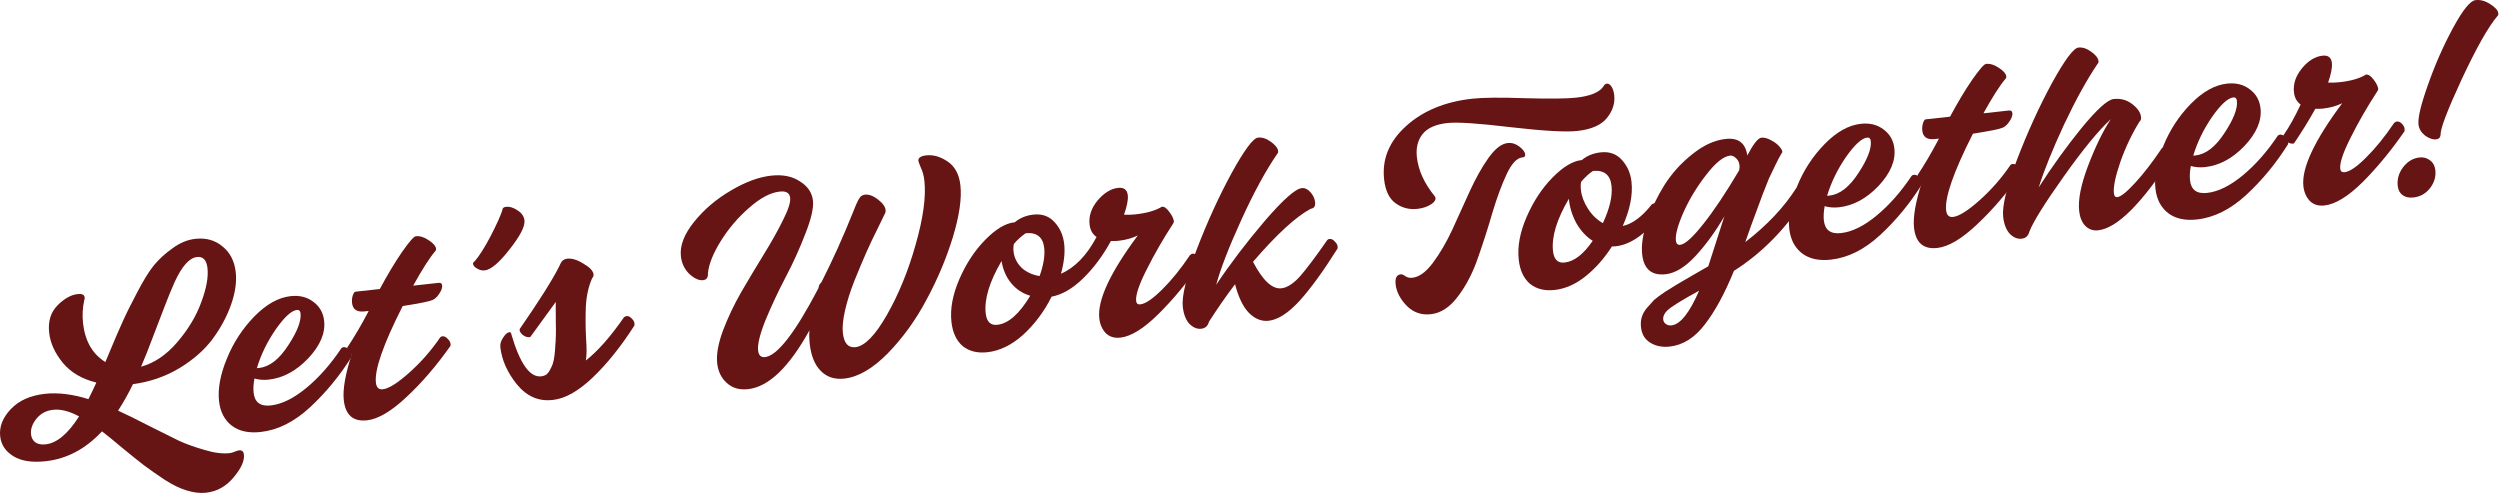 <?xml version="1.0" encoding="utf-8"?>
<svg xmlns="http://www.w3.org/2000/svg" fill="none" height="100%" overflow="visible" preserveAspectRatio="none" style="display: block;" viewBox="0 0 306 61" width="100%">
<g id="Lets Work Together!">
<path d="M29.256 55.122C29.614 55.082 29.814 55.254 29.855 55.635C29.939 56.399 29.522 57.326 28.603 58.417C27.688 59.531 26.562 60.162 25.226 60.308C24.486 60.389 23.691 60.296 22.841 60.027C22.017 59.779 21.124 59.346 20.163 58.727C19.226 58.106 18.389 57.522 17.653 56.975C16.941 56.425 16.04 55.703 14.952 54.808C13.888 53.911 13.066 53.241 12.486 52.797C10.477 54.95 8.184 56.167 5.608 56.45C3.914 56.636 2.587 56.431 1.629 55.836C0.67 55.241 0.135 54.431 0.022 53.405C-0.106 52.236 0.327 51.126 1.322 50.075C2.318 49.024 3.71 48.401 5.499 48.204C7.098 48.029 8.872 48.245 10.822 48.852C11.258 47.983 11.582 47.307 11.794 46.825C10.033 46.391 8.665 45.587 7.691 44.414C6.715 43.218 6.157 41.987 6.018 40.723C5.866 39.339 6.203 38.228 7.028 37.389C7.854 36.55 8.684 36.084 9.519 35.993C10.044 35.935 10.325 36.073 10.361 36.407C10.374 36.527 10.361 36.625 10.321 36.702C10.111 37.642 10.057 38.59 10.162 39.544C10.403 41.739 11.314 43.329 12.895 44.314C12.991 44.086 13.134 43.745 13.326 43.289C14.052 41.543 14.619 40.226 15.029 39.336C15.435 38.422 16.019 37.247 16.779 35.812C17.536 34.352 18.223 33.239 18.838 32.471C19.478 31.701 20.246 31.001 21.143 30.371C22.037 29.718 22.961 29.338 23.916 29.234C25.228 29.09 26.336 29.403 27.242 30.172C28.168 30.916 28.706 31.967 28.856 33.327C28.986 34.52 28.794 35.845 28.278 37.302C27.762 38.759 26.999 40.171 25.99 41.537C24.979 42.879 23.612 44.068 21.891 45.101C20.19 46.109 18.317 46.749 16.271 47.022C15.76 48.092 15.155 49.173 14.453 50.264C15.317 50.652 16.542 51.254 18.128 52.069C19.712 52.861 20.964 53.485 21.883 53.939C22.823 54.367 23.879 54.746 25.05 55.076C26.223 55.43 27.24 55.56 28.098 55.466C28.289 55.445 28.5 55.386 28.731 55.288C28.962 55.19 29.137 55.135 29.256 55.122ZM24.123 31.456C23.646 31.509 23.182 31.789 22.731 32.297C22.279 32.806 21.829 33.543 21.38 34.51C20.955 35.474 20.555 36.448 20.18 37.43C19.804 38.413 19.335 39.636 18.771 41.098C18.231 42.557 17.73 43.82 17.267 44.885C18.885 44.441 20.357 43.447 21.684 41.901C23.033 40.328 24.013 38.7 24.625 37.015C25.26 35.328 25.518 33.935 25.398 32.838C25.288 31.836 24.863 31.375 24.123 31.456ZM5.598 54.386C6.958 54.237 8.318 53.098 9.678 50.969C8.497 50.326 7.441 50.056 6.51 50.158C5.652 50.252 4.967 50.617 4.458 51.252C3.948 51.888 3.728 52.527 3.799 53.171C3.844 53.577 4.011 53.897 4.303 54.13C4.618 54.361 5.05 54.447 5.598 54.386Z" fill="#661414"/>
<path d="M42.056 42.49C42.295 42.464 42.537 42.582 42.783 42.845C43.027 43.083 43.117 43.351 43.053 43.648C41.594 45.981 39.89 48.051 37.94 49.859C36.01 51.64 33.996 52.646 31.897 52.876C30.442 53.036 29.266 52.779 28.372 52.104C27.474 51.406 26.953 50.401 26.809 49.089C26.644 47.586 26.962 45.861 27.762 43.914C28.56 41.943 29.686 40.214 31.14 38.726C32.595 37.239 34.074 36.412 35.577 36.248C36.674 36.127 37.605 36.363 38.37 36.955C39.133 37.523 39.568 38.296 39.675 39.274C39.84 40.777 39.187 42.31 37.717 43.871C36.244 45.409 34.637 46.274 32.895 46.465C32.275 46.533 31.691 46.489 31.142 46.331C31.022 46.996 30.989 47.58 31.044 48.081C31.173 49.249 31.869 49.765 33.133 49.626C34.493 49.477 35.948 48.762 37.498 47.481C39.047 46.2 40.475 44.583 41.782 42.629C41.845 42.549 41.937 42.503 42.056 42.49ZM36.342 37.938C35.673 38.011 34.807 38.807 33.742 40.324C32.701 41.839 31.933 43.42 31.438 45.068L31.724 45.036C32.989 44.897 34.168 43.983 35.262 42.294C36.38 40.602 36.888 39.291 36.786 38.36C36.752 38.05 36.604 37.909 36.342 37.938Z" fill="#661414"/>
<path d="M54.151 41.162C54.389 41.136 54.62 41.256 54.842 41.521C55.086 41.76 55.187 42.026 55.147 42.321C53.434 44.754 51.636 46.847 49.752 48.599C47.892 50.348 46.282 51.297 44.922 51.447C43.228 51.633 42.28 50.807 42.078 48.97C41.937 47.682 42.263 45.811 43.056 43.358C42.693 43.132 42.507 42.863 42.497 42.55C43.368 41.247 44.232 39.776 45.09 38.137C45.112 38.11 45.121 38.085 45.118 38.061L44.617 38.116C43.687 38.218 43.179 37.876 43.092 37.089C43.058 36.778 43.085 36.474 43.173 36.174C43.285 35.872 43.388 35.716 43.484 35.706L46.49 35.376C47.412 33.657 48.309 32.158 49.183 30.879C50.081 29.597 50.649 28.944 50.887 28.917C51.388 28.862 51.913 29.022 52.461 29.396C53.033 29.768 53.337 30.121 53.374 30.455C53.387 30.574 53.35 30.675 53.262 30.757C52.599 31.53 51.702 32.932 50.573 34.964L53.686 34.622C53.949 34.593 54.093 34.698 54.119 34.937C54.151 35.223 54.031 35.562 53.76 35.954C53.513 36.343 53.228 36.604 52.904 36.736C52.536 36.897 51.331 37.138 49.29 37.459C46.927 42.112 45.834 45.238 46.009 46.836C46.075 47.433 46.358 47.704 46.859 47.649C47.575 47.57 48.648 46.897 50.078 45.629C51.529 44.335 52.795 42.892 53.876 41.301C53.94 41.222 54.031 41.175 54.151 41.162Z" fill="#661414"/>
<path d="M61.487 25.726C61.485 25.485 61.639 25.347 61.949 25.313C62.378 25.266 62.841 25.408 63.336 25.74C63.855 26.07 64.142 26.485 64.197 26.986C64.275 27.701 63.668 28.879 62.375 30.517C61.106 32.154 60.09 33.014 59.327 33.097C59.017 33.132 58.706 33.057 58.397 32.874C58.087 32.69 57.922 32.503 57.901 32.312C57.885 32.169 57.946 32.066 58.084 32.002C58.663 31.335 59.321 30.297 60.06 28.888C60.796 27.456 61.272 26.401 61.487 25.726Z" fill="#661414"/>
<path d="M76.688 38.689C76.926 38.663 77.156 38.782 77.379 39.047C77.622 39.286 77.712 39.554 77.648 39.851C76.02 42.396 74.321 44.514 72.551 46.205C70.802 47.87 69.188 48.783 67.709 48.946L67.602 48.957C65.908 49.143 64.462 48.505 63.263 47.043C62.088 45.579 61.414 44.059 61.241 42.485C61.2 42.103 61.314 41.716 61.585 41.324C61.853 40.908 62.106 40.688 62.345 40.661C62.488 40.646 62.57 40.733 62.591 40.924C63.636 44.503 64.85 46.217 66.234 46.065C66.472 46.039 66.682 45.968 66.862 45.852C67.04 45.711 67.189 45.526 67.308 45.295C67.449 45.039 67.566 44.784 67.659 44.533C67.75 44.257 67.82 43.911 67.871 43.495C67.922 43.079 67.953 42.702 67.964 42.362C67.999 42.021 68.024 41.583 68.038 41.051C68.052 40.518 68.051 40.071 68.035 39.711C68.044 39.348 68.04 38.877 68.025 38.3C68.034 37.719 68.033 37.273 68.023 36.96L64.909 41.249C64.627 41.328 64.316 41.242 63.975 40.989C63.654 40.711 63.542 40.458 63.638 40.23C65.993 36.833 67.597 34.29 68.45 32.603C68.506 32.452 68.595 32.273 68.718 32.067C68.885 31.831 69.124 31.696 69.434 31.662C70.006 31.599 70.668 31.804 71.421 32.277C72.194 32.723 72.604 33.161 72.651 33.591C72.669 33.758 72.614 33.909 72.484 34.044C72.037 35.034 71.778 36.197 71.708 37.533C71.658 38.842 71.667 40.133 71.734 41.405C71.825 42.675 71.816 43.581 71.707 44.125C73.174 42.974 74.731 41.209 76.377 38.831C76.489 38.747 76.592 38.699 76.688 38.689Z" fill="#661414"/>
<path d="M113.384 19.016C114.243 18.921 115.116 19.176 116.003 19.779C116.89 20.381 117.407 21.351 117.554 22.687C117.732 24.309 117.421 26.431 116.623 29.054C115.822 31.653 114.749 34.197 113.404 36.687C112.084 39.174 110.501 41.364 108.657 43.256C106.81 45.125 105.039 46.152 103.345 46.338C102.152 46.469 101.188 46.152 100.452 45.388C99.719 44.648 99.273 43.55 99.113 42.094C99.045 41.474 99.032 40.92 99.076 40.433C96.578 44.956 94.077 47.355 91.572 47.63C90.498 47.748 89.625 47.494 88.953 46.867C88.283 46.265 87.894 45.463 87.784 44.461C87.668 43.411 87.898 42.094 88.473 40.51C89.071 38.923 89.826 37.331 90.737 35.734C91.672 34.135 92.601 32.584 93.522 31.083C94.465 29.555 95.242 28.166 95.853 26.916C96.489 25.663 96.776 24.762 96.716 24.213C96.65 23.617 96.224 23.362 95.437 23.448C94.292 23.574 93.037 24.243 91.673 25.455C90.307 26.643 89.152 28.001 88.209 29.529C87.266 31.057 86.746 32.37 86.649 33.467C86.68 33.97 86.481 34.246 86.052 34.293C85.551 34.348 84.992 34.095 84.375 33.535C83.78 32.949 83.435 32.226 83.341 31.367C83.199 30.079 83.734 28.68 84.944 27.171C86.155 25.662 87.645 24.388 89.414 23.349C91.204 22.283 92.863 21.666 94.39 21.499C95.797 21.344 96.97 21.578 97.907 22.199C98.866 22.794 99.399 23.581 99.506 24.559C99.603 25.442 99.293 26.791 98.575 28.609C97.88 30.423 97.074 32.202 96.154 33.945C95.256 35.661 94.444 37.392 93.718 39.137C93.016 40.88 92.707 42.134 92.791 42.897C92.856 43.493 93.139 43.764 93.641 43.709C95.144 43.544 97.322 40.734 100.176 35.278C100.194 35.227 100.21 35.153 100.224 35.055C100.261 34.955 100.289 34.879 100.307 34.829L100.562 34.511C101.912 31.852 103.184 29.032 104.378 26.052C104.588 25.546 104.721 25.218 104.777 25.067C104.854 24.889 104.953 24.685 105.072 24.455C105.213 24.198 105.34 24.039 105.454 23.979C105.566 23.894 105.705 23.842 105.872 23.824C106.349 23.772 106.878 23.967 107.457 24.41C108.037 24.854 108.351 25.29 108.398 25.72C108.416 25.887 108.384 26.035 108.302 26.165L107.505 27.81C106.949 28.909 106.459 29.941 106.034 30.905C105.608 31.869 105.13 33.008 104.598 34.322C104.087 35.609 103.701 36.822 103.44 37.962C103.179 39.101 103.087 40.029 103.166 40.744C103.305 42.009 103.815 42.592 104.698 42.495C105.843 42.37 107.134 41.045 108.572 38.521C110.009 35.997 111.179 33.129 112.082 29.915C113.006 26.675 113.36 24.076 113.146 22.12C113.08 21.524 112.938 20.996 112.718 20.537C112.52 20.052 112.417 19.774 112.409 19.702C112.367 19.32 112.692 19.092 113.384 19.016Z" fill="#661414"/>
<path d="M145.961 31.049C146.2 31.023 146.43 31.143 146.653 31.408C146.899 31.671 146.99 31.951 146.926 32.247C145.322 34.572 143.616 36.63 141.809 38.422C140.002 40.214 138.442 41.182 137.13 41.326C136.39 41.407 135.79 41.22 135.33 40.763C134.89 40.28 134.631 39.681 134.553 38.965C134.309 36.747 135.882 33.363 139.27 28.814C138.583 29.155 137.786 29.375 136.879 29.475C136.665 29.498 136.364 29.507 135.977 29.501C134.991 31.3 133.855 32.825 132.568 34.077C131.281 35.329 129.998 36.073 128.72 36.31C127.809 38.124 126.651 39.676 125.247 40.964C123.841 42.229 122.374 42.946 120.848 43.113C119.631 43.247 118.625 42.995 117.831 42.358C117.058 41.694 116.6 40.706 116.456 39.394C116.28 37.796 116.607 36.046 117.437 34.144C118.266 32.242 119.322 30.641 120.604 29.342C121.886 28.042 123.063 27.333 124.137 27.215L124.208 27.208C124.827 26.681 125.589 26.368 126.496 26.268C127.569 26.151 128.437 26.466 129.098 27.214C129.757 27.939 130.144 28.826 130.26 29.875C130.375 30.925 130.242 32.135 129.861 33.505C131.566 32.762 133.019 31.263 134.22 29.006C133.725 28.674 133.44 28.162 133.364 27.47C133.251 26.445 133.578 25.467 134.346 24.538C135.137 23.606 135.973 23.091 136.856 22.995C137.572 22.916 137.968 23.223 138.044 23.915C138.101 24.439 137.946 25.229 137.579 26.283C138.064 26.303 138.533 26.287 138.987 26.238C140.37 26.086 141.447 25.774 142.216 25.304C142.502 25.272 142.803 25.481 143.118 25.929C143.456 26.375 143.643 26.753 143.677 27.063C143.69 27.182 143.654 27.295 143.569 27.401C142.35 29.273 141.275 31.141 140.345 33.006C139.412 34.846 138.985 36.125 139.064 36.84C139.098 37.151 139.27 37.289 139.58 37.255C140.2 37.187 141.088 36.582 142.242 35.441C143.397 34.3 144.534 32.896 145.655 31.228C145.788 31.117 145.89 31.057 145.961 31.049ZM127.249 33.791C127.728 32.435 127.916 31.291 127.814 30.361C127.667 29.025 126.913 28.42 125.55 28.545C124.967 28.947 124.484 29.387 124.101 29.863C124.035 30.136 124.02 30.439 124.056 30.773C124.14 31.537 124.467 32.201 125.036 32.767C125.626 33.305 126.364 33.647 127.249 33.791ZM122.073 39.756C123.432 39.606 124.775 38.421 126.101 36.199C125.152 35.917 124.371 35.399 123.757 34.645C123.143 33.892 122.755 32.993 122.592 31.948C121.107 34.477 120.46 36.613 120.651 38.354C120.764 39.38 121.238 39.847 122.073 39.756Z" fill="#661414"/>
<path d="M162.73 29.245C162.969 29.219 163.199 29.338 163.421 29.604C163.665 29.843 163.766 30.109 163.726 30.403C162 33.152 160.448 35.29 159.07 36.818C157.69 38.321 156.427 39.136 155.282 39.261C154.423 39.356 153.629 39.044 152.898 38.328C152.165 37.587 151.589 36.407 151.17 34.787C150.094 36.209 149.031 37.738 147.979 39.375C147.843 39.897 147.525 40.185 147.024 40.24C146.523 40.295 146.042 40.094 145.581 39.638C145.142 39.155 144.873 38.46 144.773 37.554C144.632 36.266 145.197 33.934 146.468 30.559C147.764 27.182 149.184 24.068 150.731 21.218C152.301 18.366 153.384 16.907 153.981 16.842C154.482 16.787 155.007 16.958 155.558 17.357C156.109 17.755 156.404 18.133 156.443 18.491C156.459 18.634 156.423 18.747 156.335 18.829C154.92 20.891 153.453 23.587 151.936 26.917C150.418 30.246 149.392 32.894 148.86 34.86C150.581 32.281 152.553 29.686 154.778 27.076C157.026 24.463 158.544 23.113 159.331 23.027C159.713 22.985 160.069 23.151 160.4 23.525C160.731 23.899 160.92 24.301 160.967 24.73C161.022 25.232 160.847 25.504 160.441 25.549C158.616 26.522 156.259 28.688 153.368 32.047C154.56 34.331 155.717 35.411 156.838 35.288C157.554 35.209 158.32 34.715 159.138 33.804C159.953 32.87 161.059 31.396 162.455 29.384C162.519 29.304 162.611 29.258 162.73 29.245Z" fill="#661414"/>
<path d="M175.618 24.028C175.819 24.32 175.684 24.636 175.215 24.977C174.743 25.295 174.161 25.492 173.469 25.567C172.491 25.675 171.608 25.446 170.822 24.88C170.036 24.315 169.566 23.34 169.415 21.956C169.142 19.475 170.038 17.3 172.103 15.432C174.167 13.564 176.87 12.446 180.209 12.08C181.522 11.936 183.68 11.916 186.686 12.021C189.688 12.102 191.762 12.079 192.908 11.954C194.625 11.765 195.735 11.317 196.237 10.61C196.356 10.38 196.5 10.255 196.667 10.237C196.881 10.213 197.076 10.337 197.251 10.608C197.425 10.878 197.536 11.228 197.583 11.658C197.69 12.636 197.394 13.562 196.693 14.435C195.992 15.309 194.783 15.84 193.065 16.029C191.658 16.183 188.961 16.032 184.975 15.576C180.987 15.097 178.385 14.924 177.168 15.057C175.713 15.217 174.689 15.679 174.097 16.445C173.526 17.183 173.303 18.113 173.426 19.234C173.604 20.857 174.334 22.454 175.618 24.028ZM172.873 33.999C173.708 33.907 174.546 33.296 175.388 32.166C176.251 31.009 177.044 29.654 177.767 28.102C178.487 26.526 179.197 24.963 179.896 23.413C180.616 21.837 181.374 20.487 182.168 19.361C182.983 18.21 183.772 17.592 184.536 17.508C185.037 17.453 185.511 17.594 185.958 17.931C186.406 18.268 186.646 18.592 186.68 18.902C186.707 19.141 186.587 19.263 186.322 19.268C185.654 19.341 185.017 20.026 184.411 21.324C183.805 22.622 183.228 24.183 182.68 26.005C182.155 27.825 181.571 29.652 180.927 31.485C180.307 33.316 179.491 34.902 178.48 36.245C177.492 37.584 176.378 38.322 175.137 38.459C173.968 38.587 172.976 38.237 172.161 37.409C171.37 36.578 170.924 35.71 170.825 34.803C170.741 34.04 170.949 33.63 171.45 33.575C171.594 33.56 171.783 33.636 172.019 33.803C172.254 33.97 172.539 34.035 172.873 33.999Z" fill="#661414"/>
<path d="M202.172 25.025C202.416 24.829 202.697 24.858 203.015 25.113C203.333 25.368 203.475 25.678 203.443 26.044C201.547 28.57 199.657 29.936 197.772 30.143C197.582 30.164 197.425 30.169 197.303 30.159C196.376 31.612 195.303 32.829 194.082 33.808C192.862 34.787 191.595 35.348 190.283 35.492C189.067 35.626 188.061 35.374 187.267 34.737C186.494 34.073 186.035 33.085 185.891 31.773C185.716 30.175 186.043 28.425 186.872 26.523C187.702 24.621 188.757 23.02 190.039 21.721C191.321 20.421 192.499 19.712 193.572 19.595L193.608 19.591C194.25 19.061 195.025 18.747 195.931 18.648C197.005 18.53 197.872 18.845 198.534 19.593C199.193 20.318 199.58 21.205 199.695 22.254C199.871 23.853 199.513 25.655 198.623 27.66C199.802 27.41 200.986 26.531 202.172 25.025ZM196.194 27.311C197.034 25.504 197.386 23.981 197.25 22.74C197.103 21.404 196.348 20.799 194.986 20.924C194.556 21.189 194.073 21.628 193.537 22.242C193.471 22.515 193.459 22.854 193.504 23.26C193.588 24.023 193.877 24.788 194.372 25.555C194.866 26.322 195.474 26.907 196.194 27.311ZM191.508 32.135C192.677 32.006 193.823 31.12 194.947 29.476C194.168 28.982 193.512 28.281 192.978 27.374C192.465 26.44 192.153 25.473 192.043 24.471L192.028 24.327C190.543 26.856 189.896 28.992 190.087 30.733C190.2 31.759 190.673 32.226 191.508 32.135Z" fill="#661414"/>
<path d="M219.82 23.088C219.884 23.008 219.975 22.962 220.094 22.949C220.214 22.936 220.326 22.972 220.432 23.057C220.559 23.115 220.677 23.199 220.786 23.308C220.892 23.393 220.966 23.517 221.008 23.682C221.071 23.82 221.099 23.962 221.091 24.107C218.639 27.95 215.687 30.966 212.233 33.156C211.111 35.91 209.926 38.093 208.678 39.703C207.433 41.336 205.999 42.242 204.377 42.42C203.47 42.52 202.681 42.365 202.008 41.956C201.335 41.547 200.952 40.913 200.858 40.054C200.811 39.624 200.839 39.223 200.943 38.849C201.047 38.476 201.247 38.104 201.545 37.733C201.866 37.36 202.167 37.025 202.448 36.728C202.756 36.453 203.214 36.113 203.821 35.709C204.431 35.328 204.929 35.02 205.313 34.784C205.722 34.546 206.335 34.189 207.151 33.713C207.992 33.235 208.639 32.862 209.093 32.595C209.221 32.219 209.878 30.179 211.065 26.475C209.968 28.358 208.782 29.985 207.508 31.356C206.256 32.701 205.045 33.438 203.876 33.566C202.158 33.754 201.2 32.942 201.001 31.129C200.88 30.032 201.073 28.707 201.579 27.154C202.108 25.599 202.824 24.096 203.727 22.645C204.654 21.191 205.796 19.931 207.151 18.865C208.505 17.775 209.861 17.155 211.221 17.006C212.772 16.835 213.655 17.511 213.87 19.033C214.609 17.624 215.181 16.897 215.586 16.852C215.944 16.813 216.355 16.925 216.818 17.188C217.279 17.427 217.637 17.714 217.891 18.048C218.168 18.38 218.23 18.614 218.076 18.752C217.811 19.192 217.541 19.704 217.267 20.29C216.991 20.851 216.745 21.361 216.53 21.819C216.338 22.275 216.083 22.919 215.764 23.75C215.466 24.555 215.243 25.16 215.094 25.562C214.945 25.965 214.684 26.669 214.312 27.676C213.96 28.656 213.73 29.309 213.621 29.635C216.248 27.608 218.314 25.426 219.82 23.088ZM205.654 29.966C206.25 29.901 207.184 29.062 208.456 27.45C209.751 25.835 211.224 23.633 212.874 20.844C212.922 20.622 212.935 20.415 212.914 20.224C212.875 19.866 212.735 19.58 212.494 19.365C212.25 19.126 212.009 19.02 211.771 19.046C210.96 19.135 209.994 19.905 208.874 21.356C207.751 22.783 206.82 24.309 206.081 25.936C205.365 27.559 205.047 28.729 205.126 29.445C205.168 29.827 205.344 30 205.654 29.966ZM204.599 39.824C205.673 39.706 206.797 38.291 207.972 35.579C205.763 36.787 204.452 37.607 204.041 38.038C203.693 38.391 203.539 38.745 203.578 39.103C203.604 39.342 203.709 39.524 203.892 39.648C204.077 39.797 204.313 39.856 204.599 39.824Z" fill="#661414"/>
<path d="M234.253 21.395C234.492 21.369 234.734 21.487 234.98 21.75C235.224 21.989 235.313 22.256 235.249 22.553C233.791 24.886 232.087 26.956 230.136 28.764C228.207 30.545 226.193 31.551 224.094 31.781C222.638 31.941 221.463 31.684 220.568 31.009C219.671 30.311 219.15 29.306 219.006 27.994C218.841 26.491 219.159 24.766 219.959 22.819C220.757 20.848 221.883 19.119 223.337 17.631C224.792 16.144 226.27 15.318 227.773 15.153C228.871 15.032 229.802 15.268 230.567 15.86C231.33 16.428 231.765 17.201 231.872 18.18C232.037 19.683 231.384 21.215 229.914 22.777C228.441 24.314 226.834 25.179 225.092 25.37C224.472 25.438 223.887 25.394 223.339 25.237C223.219 25.902 223.186 26.485 223.241 26.986C223.37 28.155 224.066 28.67 225.33 28.531C226.69 28.382 228.145 27.667 229.694 26.386C231.244 25.105 232.672 23.488 233.978 21.534C234.042 21.454 234.134 21.408 234.253 21.395ZM228.538 16.843C227.87 16.917 227.004 17.712 225.939 19.229C224.898 20.744 224.13 22.325 223.635 23.973L223.921 23.941C225.186 23.803 226.365 22.889 227.459 21.199C228.577 19.507 229.085 18.196 228.983 17.265C228.949 16.955 228.801 16.814 228.538 16.843Z" fill="#661414"/>
<path d="M246.347 20.068C246.586 20.041 246.816 20.161 247.039 20.426C247.282 20.665 247.384 20.932 247.344 21.226C245.631 23.659 243.833 25.752 241.949 27.504C240.088 29.253 238.478 30.203 237.118 30.352C235.425 30.538 234.477 29.712 234.275 27.875C234.134 26.587 234.46 24.716 235.253 22.263C234.89 22.037 234.703 21.768 234.693 21.455C235.564 20.152 236.429 18.681 237.287 17.042C237.309 17.015 237.318 16.99 237.315 16.966L236.814 17.021C235.884 17.124 235.375 16.781 235.289 15.994C235.255 15.684 235.282 15.379 235.37 15.079C235.481 14.777 235.585 14.621 235.68 14.611L238.686 14.281C239.608 12.562 240.506 11.063 241.38 9.784C242.277 8.503 242.845 7.849 243.084 7.823C243.585 7.768 244.11 7.927 244.658 8.302C245.23 8.674 245.534 9.026 245.571 9.36C245.584 9.48 245.547 9.58 245.459 9.662C244.795 10.435 243.899 11.838 242.77 13.869L245.883 13.527C246.146 13.498 246.29 13.603 246.316 13.842C246.347 14.128 246.228 14.467 245.957 14.859C245.71 15.248 245.425 15.509 245.101 15.641C244.732 15.802 243.528 16.043 241.486 16.364C239.124 21.017 238.03 24.143 238.206 25.742C238.271 26.338 238.555 26.609 239.056 26.554C239.771 26.475 240.844 25.802 242.275 24.535C243.726 23.241 244.992 21.798 246.073 20.206C246.137 20.127 246.228 20.081 246.347 20.068Z" fill="#661414"/>
<path d="M264.861 18.036C265.1 18.009 265.342 18.128 265.588 18.39C265.832 18.629 265.922 18.897 265.858 19.194C262.142 24.937 259.127 27.936 256.813 28.19C256.193 28.258 255.666 28.075 255.232 27.64C254.821 27.202 254.574 26.601 254.491 25.838C254.339 24.454 254.703 22.603 255.583 20.285C256.464 17.967 257.39 16.067 258.362 14.584C256.871 15.955 254.954 18.29 252.612 21.589C250.27 24.888 248.863 27.143 248.393 28.354C248.257 28.876 247.938 29.164 247.437 29.219C246.936 29.274 246.456 29.073 245.995 28.617C245.556 28.134 245.286 27.439 245.187 26.533C245.045 25.244 245.61 22.913 246.882 19.538C248.177 16.161 249.598 13.047 251.144 10.197C252.714 7.345 253.798 5.886 254.394 5.821C254.895 5.766 255.421 5.937 255.972 6.336C256.522 6.734 256.817 7.112 256.857 7.47C256.872 7.613 256.837 7.726 256.749 7.808C255.44 9.738 254.07 12.218 252.64 15.248C251.234 18.276 250.2 20.84 249.537 22.941C251.186 20.369 252.936 17.944 254.786 15.665C256.661 13.383 257.968 12.201 258.707 12.12C259.566 12.025 260.325 12.232 260.984 12.739C261.644 13.246 262.003 13.774 262.063 14.323C262.092 14.585 262.028 14.773 261.872 14.887C260.929 16.415 260.145 18.07 259.52 19.853C258.916 21.61 258.657 22.881 258.743 23.669C258.78 24.003 258.918 24.157 259.156 24.13C259.586 24.083 260.318 23.496 261.353 22.368C262.388 21.241 263.466 19.843 264.587 18.174C264.65 18.095 264.742 18.049 264.861 18.036Z" fill="#661414"/>
<path d="M279.07 16.476C279.308 16.45 279.551 16.568 279.797 16.831C280.04 17.07 280.13 17.338 280.066 17.634C278.608 19.967 276.903 22.038 274.953 23.845C273.024 25.626 271.01 26.632 268.91 26.863C267.455 27.022 266.28 26.765 265.385 26.09C264.487 25.392 263.967 24.387 263.823 23.075C263.658 21.572 263.975 19.847 264.776 17.9C265.573 15.929 266.699 14.2 268.154 12.713C269.608 11.225 271.087 10.399 272.59 10.234C273.687 10.113 274.619 10.349 275.384 10.941C276.146 11.509 276.581 12.283 276.689 13.261C276.854 14.764 276.201 16.296 274.73 17.858C273.257 19.396 271.65 20.26 269.909 20.451C269.288 20.519 268.704 20.475 268.156 20.318C268.035 20.983 268.003 21.566 268.058 22.067C268.186 23.236 268.882 23.751 270.147 23.612C271.507 23.463 272.961 22.748 274.511 21.467C276.06 20.187 277.489 18.569 278.795 16.615C278.859 16.535 278.95 16.489 279.07 16.476ZM273.355 11.924C272.687 11.998 271.821 12.793 270.756 14.31C269.715 15.825 268.947 17.406 268.451 19.054L268.738 19.023C270.002 18.884 271.181 17.97 272.276 16.28C273.394 14.588 273.902 13.277 273.8 12.346C273.766 12.036 273.617 11.896 273.355 11.924Z" fill="#661414"/>
<path d="M293.343 14.873C293.606 14.845 293.848 14.963 294.07 15.228C294.292 15.493 294.372 15.774 294.308 16.071C292.682 18.423 290.978 20.493 289.195 22.282C287.409 24.047 285.848 25.003 284.512 25.15C283.772 25.231 283.172 25.044 282.711 24.587C282.272 24.104 282.013 23.505 281.935 22.789C281.694 20.594 283.278 17.209 286.687 12.634C286 12.975 285.203 13.195 284.297 13.295C284.082 13.318 283.781 13.327 283.394 13.321C282.608 14.736 281.737 16.147 280.781 17.556C280.5 17.635 280.188 17.548 279.847 17.296C279.527 17.017 279.414 16.764 279.51 16.536C280.198 15.543 280.894 14.296 281.598 12.794C281.127 12.46 280.855 11.958 280.781 11.29C280.669 10.265 280.996 9.287 281.763 8.358C282.53 7.429 283.367 6.914 284.274 6.815C284.966 6.739 285.348 7.035 285.421 7.703C285.482 8.251 285.328 9.053 284.961 10.107C285.422 10.129 285.903 10.113 286.404 10.058C287.764 9.908 288.829 9.598 289.598 9.128C289.884 9.096 290.197 9.303 290.535 9.749C290.874 10.195 291.06 10.573 291.094 10.883C291.105 10.978 291.057 11.092 290.951 11.225C289.732 13.097 288.657 14.965 287.727 16.83C286.794 18.67 286.367 19.949 286.446 20.664C286.48 20.974 286.664 21.111 286.998 21.075C287.618 21.006 288.493 20.403 289.624 19.265C290.778 18.125 291.916 16.72 293.037 15.052C293.169 14.941 293.272 14.881 293.343 14.873Z" fill="#661414"/>
<path d="M298.733 16.491C298.698 16.833 298.514 17.022 298.18 17.059C297.774 17.103 297.323 16.948 296.825 16.592C296.348 16.209 296.081 15.756 296.024 15.231C295.935 14.42 296.324 12.796 297.191 10.358C298.056 7.898 299.08 5.576 300.265 3.394C301.45 1.211 302.365 0.085 303.009 0.014C303.606 -0.051 304.203 0.112 304.801 0.505C305.424 0.896 305.755 1.27 305.794 1.628C305.81 1.771 305.774 1.884 305.686 1.966C304.574 3.271 303.118 5.845 301.318 9.688C299.543 13.529 298.681 15.796 298.733 16.491ZM295.411 24.171C294.863 24.231 294.417 24.135 294.076 23.883C293.734 23.631 293.536 23.254 293.481 22.753C293.392 21.942 293.61 21.182 294.136 20.472C294.686 19.76 295.354 19.361 296.141 19.274C296.642 19.219 297.078 19.34 297.449 19.638C297.817 19.911 298.03 20.31 298.087 20.835C298.174 21.622 297.953 22.359 297.424 23.045C296.894 23.707 296.222 24.082 295.411 24.171Z" fill="#661414"/>
</g>
</svg>